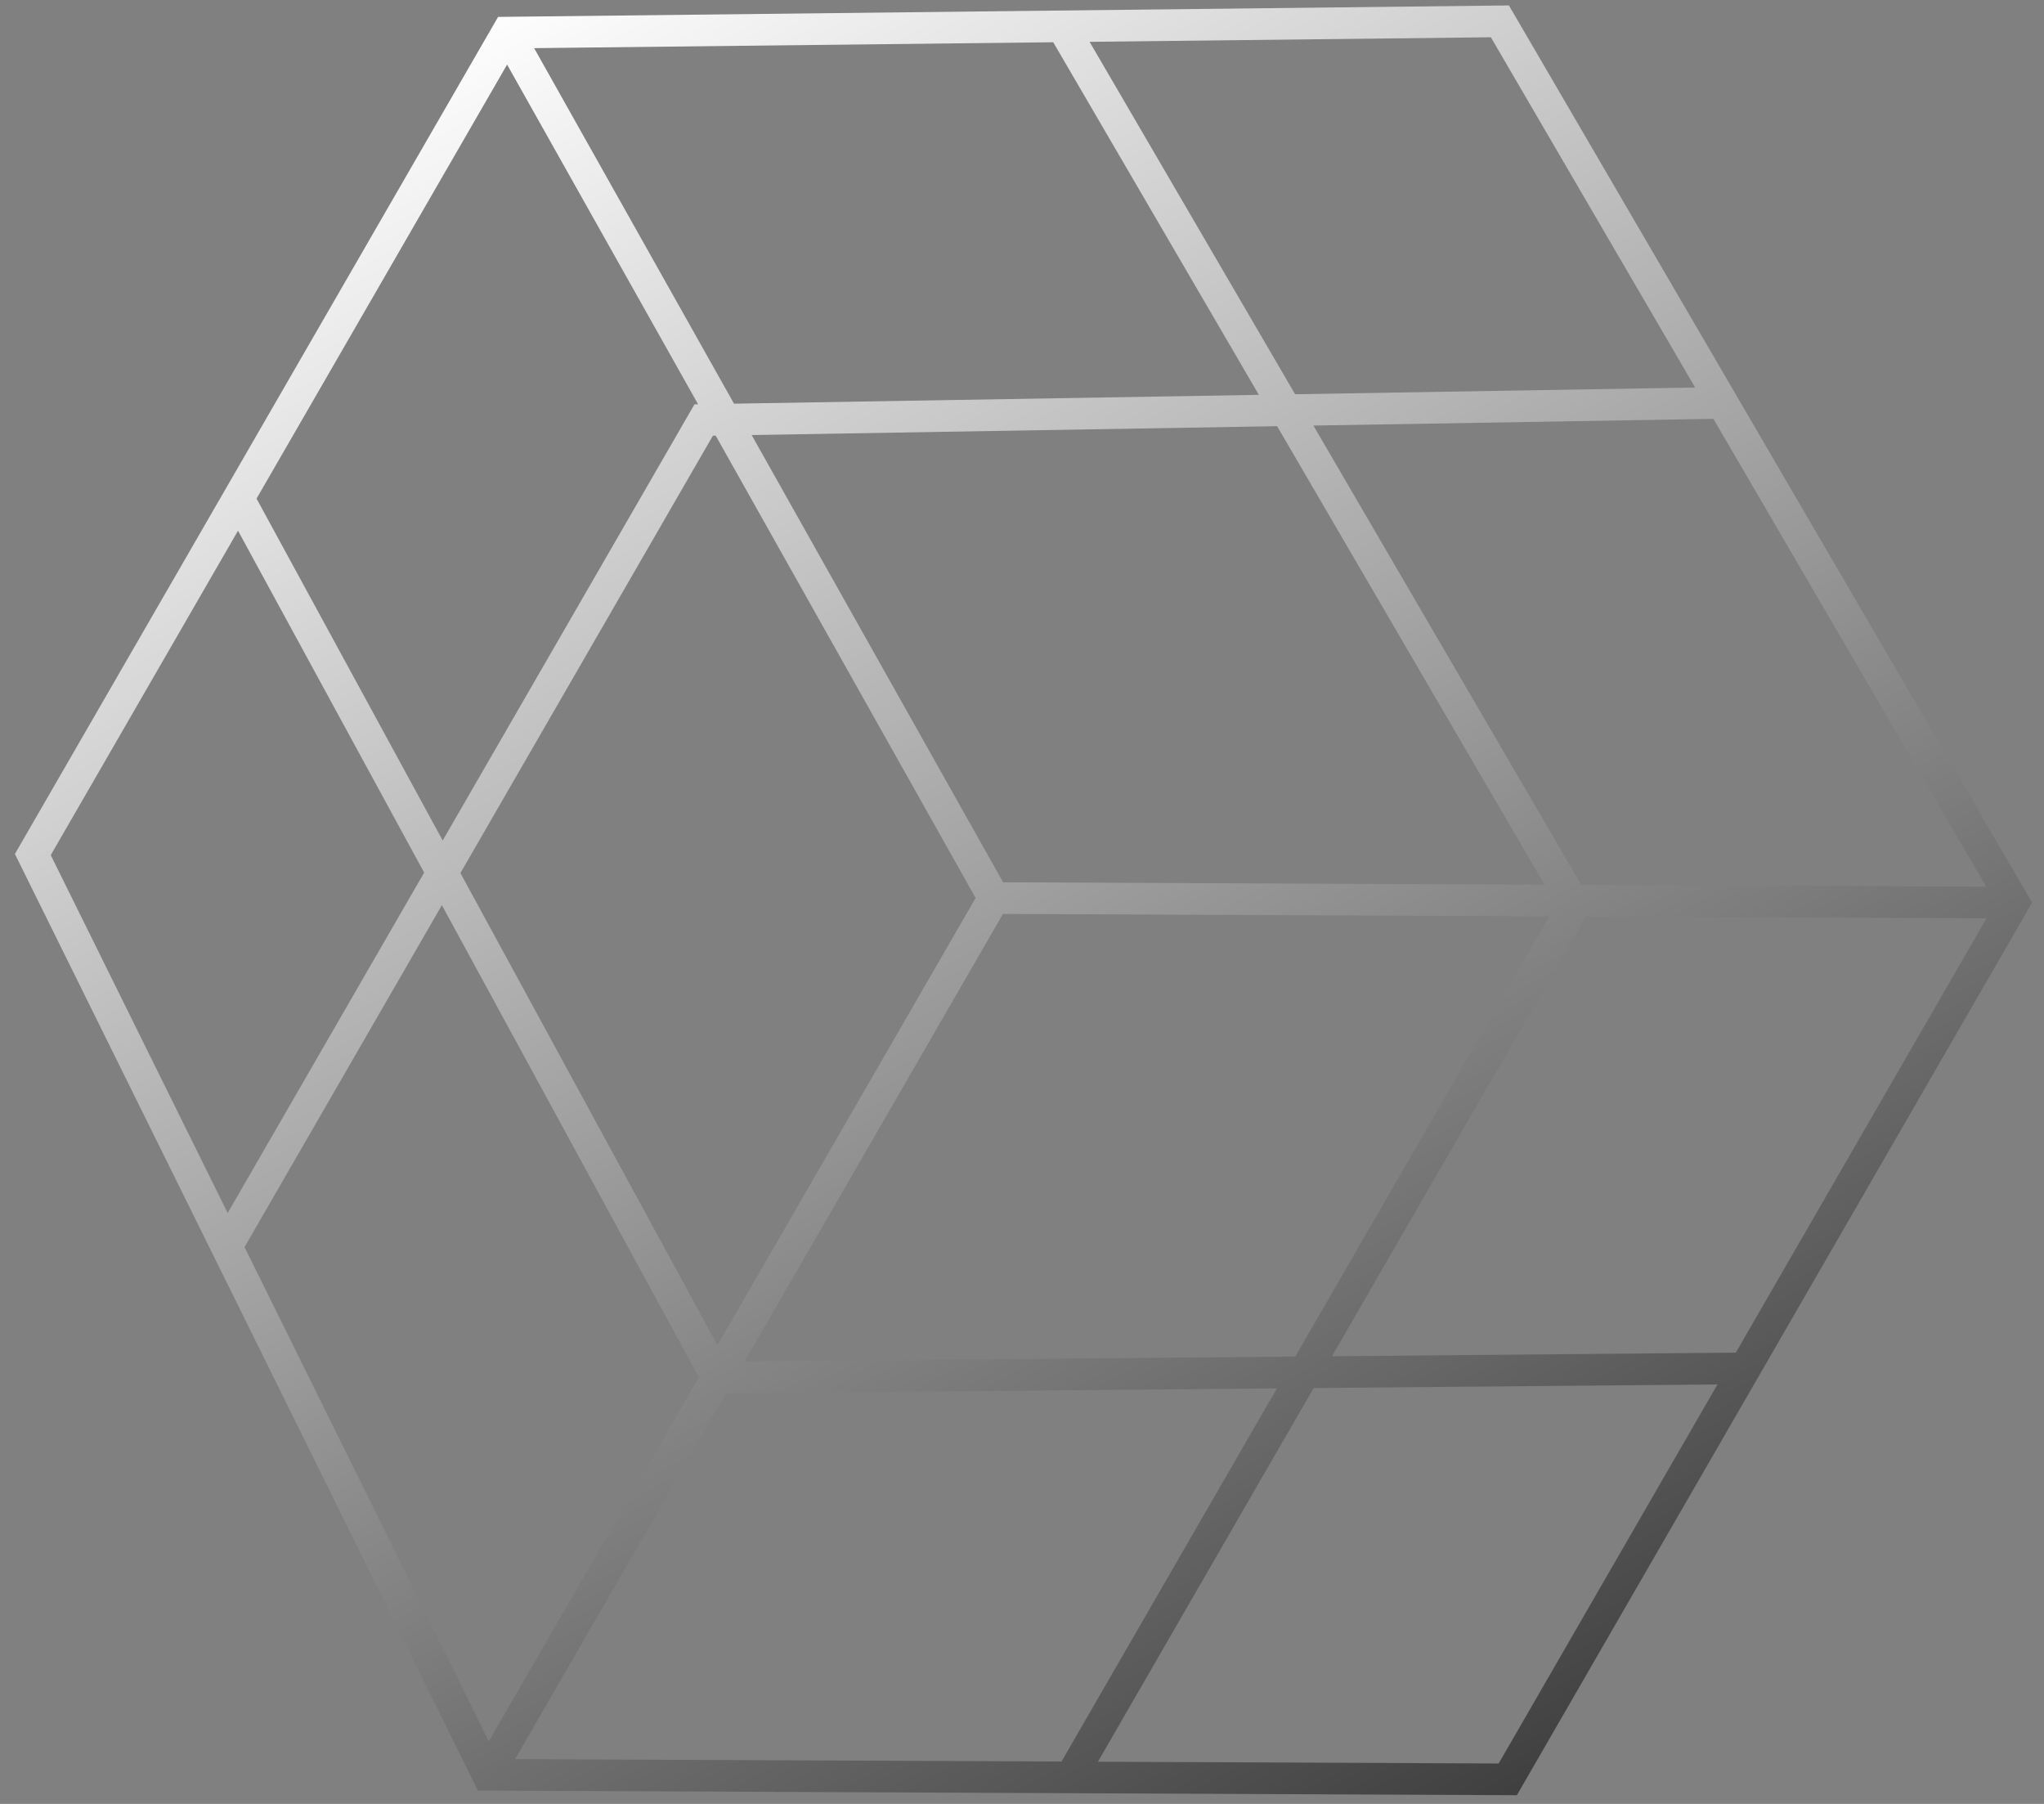 <svg width="119" height="105" viewBox="0 0 119 105" fill="none" xmlns="http://www.w3.org/2000/svg">
<rect x="0" y="0" width="119" height="105" fill="#808080" stroke="none"/>
<path fill-rule="evenodd" clip-rule="evenodd" d="M87.848 0.316L28.998 0.984L0.868 49.708L27.823 104.224L88.311 104.494L118.309 52.536L87.848 0.316ZM101.058 78.733L115.653 53.452L92.324 53.349L77.547 78.943L101.058 78.733ZM99.989 80.584L87.251 102.648L63.921 102.544L76.478 80.794L99.989 80.584ZM74.341 80.813L61.8 102.534L29.987 102.393L42.281 81.098L74.341 80.813ZM40.691 80.169L28.459 101.356L14.236 72.59L25.726 52.687L40.691 80.169ZM26.805 50.818L41.77 78.3L56.8 52.268L41.667 25.357L41.504 25.36L26.805 50.818ZM24.694 50.792L13.255 70.606L2.955 49.775L13.857 30.891L24.694 50.792ZM14.936 29.023L25.773 48.923L40.431 23.536L40.642 23.532L29.523 3.759L14.936 29.023ZM43.35 79.247L75.41 78.962L90.203 53.339L58.39 53.197L43.35 79.247ZM89.921 51.496L58.4 51.356L43.76 25.322L74.353 24.807L89.921 51.496ZM73.29 22.983L42.734 23.497L31.097 2.802L61.318 2.459L73.29 22.983ZM63.435 2.435L75.401 22.948L98.689 22.556L86.797 2.169L63.435 2.435ZM99.753 24.38L76.465 24.771L92.059 51.506L115.637 51.611L99.753 24.38Z" fill="url(#paint0_linear_824_154)"/>
<defs>
<linearGradient id="paint0_linear_824_154" x1="27.422" y1="0.78" x2="87.269" y2="107.585" gradientUnits="userSpaceOnUse">
<stop stop-color="white"/>
<stop offset="1" stop-color="#3C3C3C"/>
</linearGradient>
</defs>
</svg>
